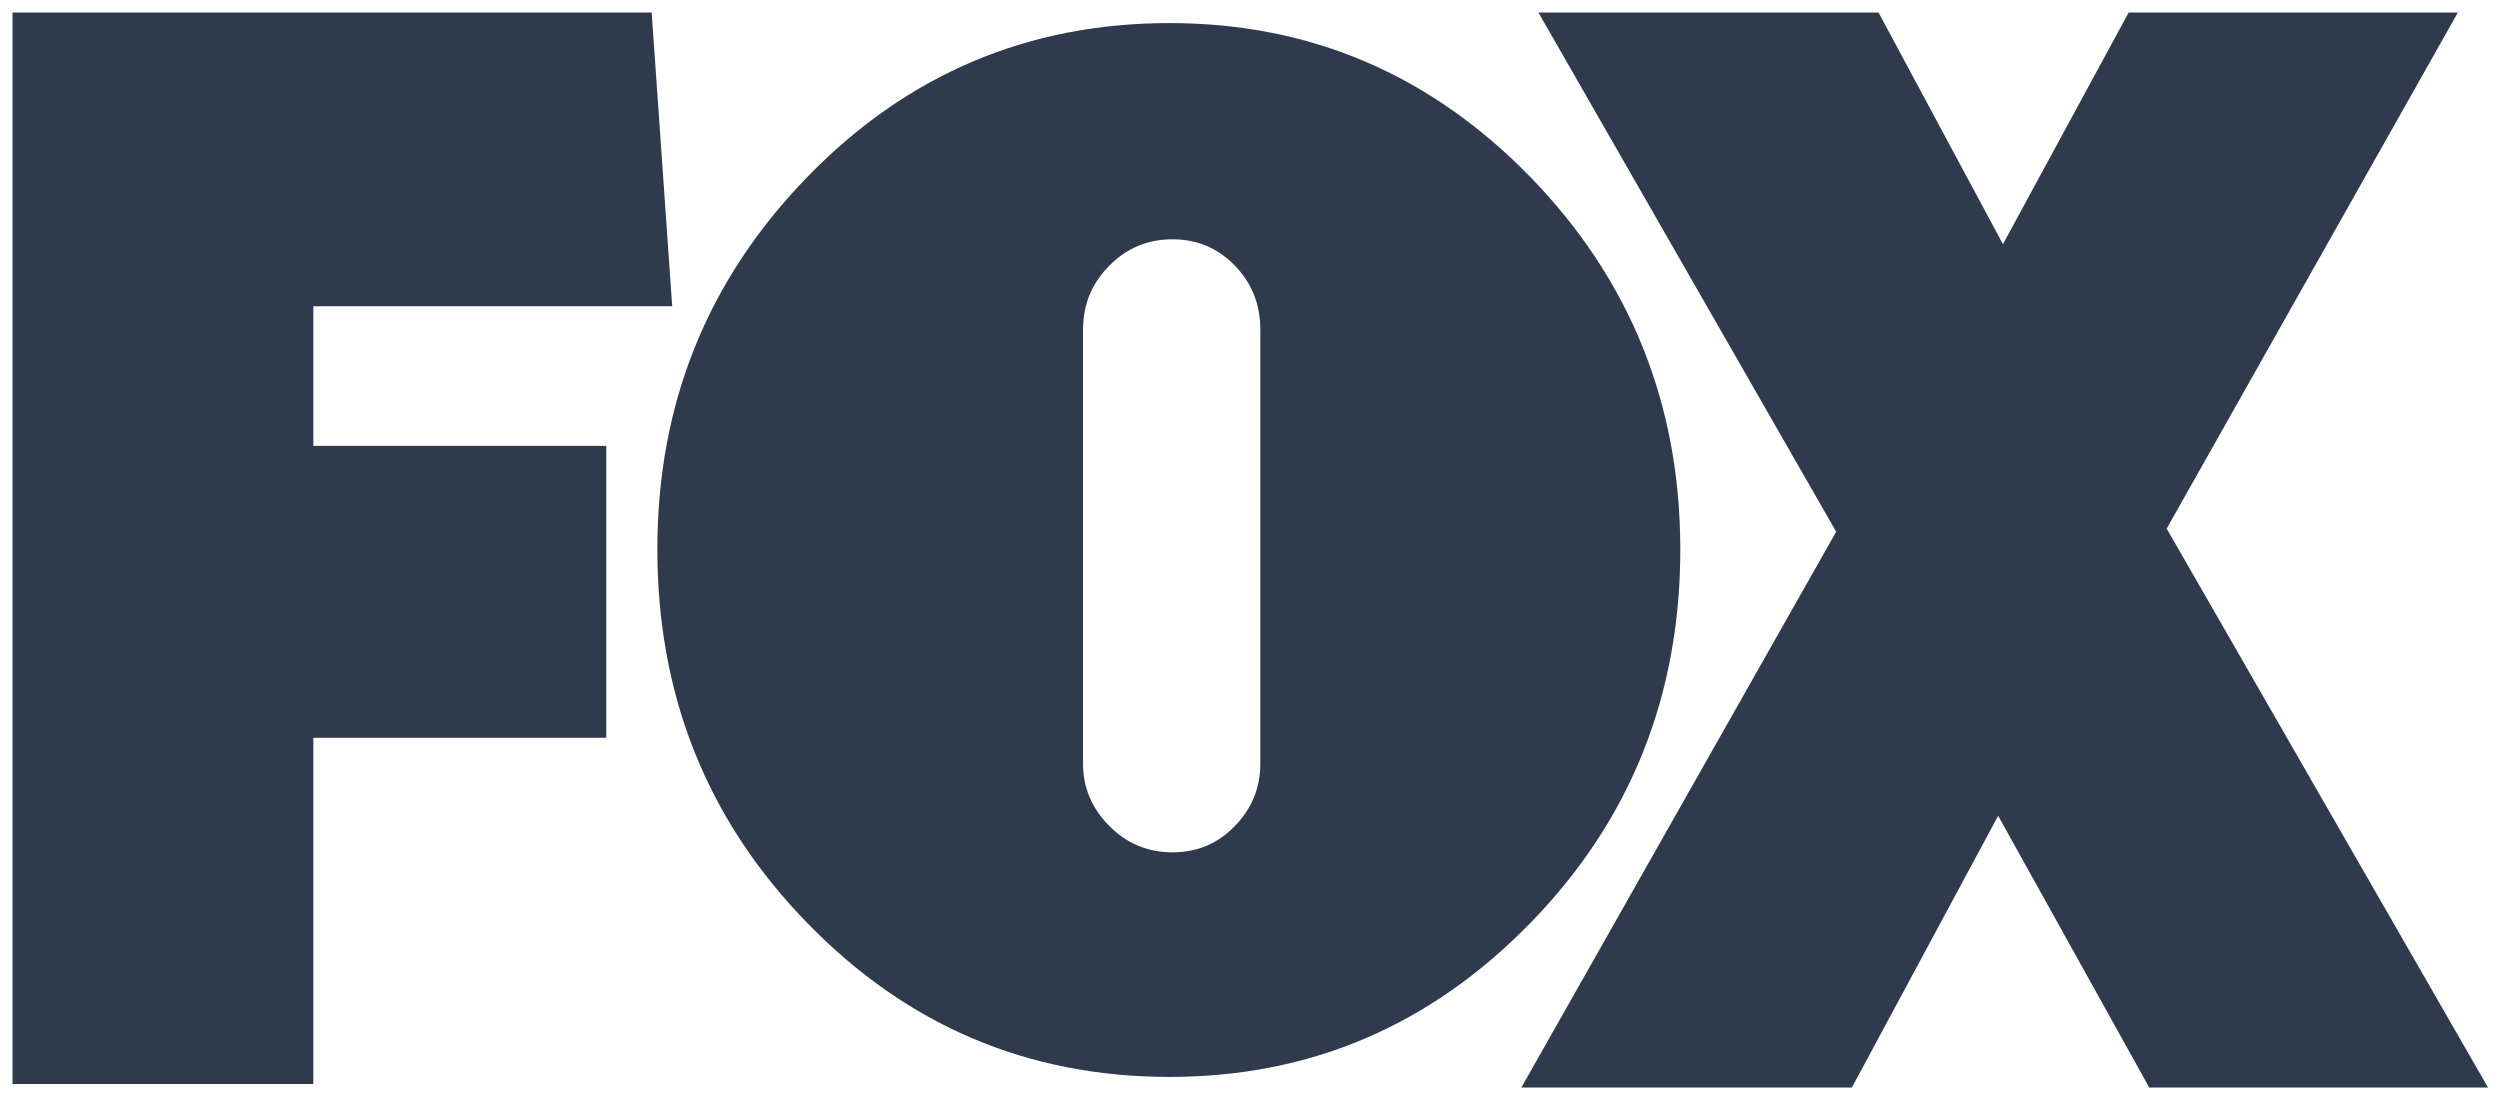 <svg xmlns="http://www.w3.org/2000/svg" fill="none" viewBox="0 0 100 44" height="44" width="100">
<path fill="#2F3B4C" d="M12.533 12.25V17.834H24.251V29.513H12.533V43.359H0.5V0.5H26.067L26.888 12.25H12.533Z"></path>
<path fill="#2F3B4C" d="M61.222 7.088C65.204 11.193 67.212 16.16 67.212 21.974C67.212 27.822 65.221 32.807 61.222 36.912C57.223 41.016 52.42 43.077 46.779 43.077C41.104 43.077 36.266 41.016 32.284 36.912C28.285 32.807 26.294 27.822 26.294 21.974C26.294 16.16 28.285 11.21 32.284 7.088C36.266 2.984 41.104 0.923 46.779 0.923C52.42 0.923 57.223 2.984 61.222 7.088ZM43.322 30.552C43.322 31.504 43.671 32.332 44.369 33.036C45.068 33.741 45.906 34.093 46.902 34.093C47.897 34.093 48.718 33.741 49.399 33.036C50.08 32.332 50.412 31.504 50.412 30.552V13.183C50.412 12.179 50.08 11.334 49.399 10.629C48.718 9.924 47.88 9.572 46.902 9.572C45.906 9.572 45.068 9.924 44.369 10.629C43.671 11.334 43.322 12.179 43.322 13.183V30.552Z"></path>
<path fill="#2F3B4C" d="M85.968 43.5L79.926 32.631L74.075 43.5H60.855L73.447 21.269L61.536 0.5H75.141L80.118 9.766L85.147 0.5H98.315L86.667 21.145L99.52 43.5H85.968Z"></path>
</svg>
